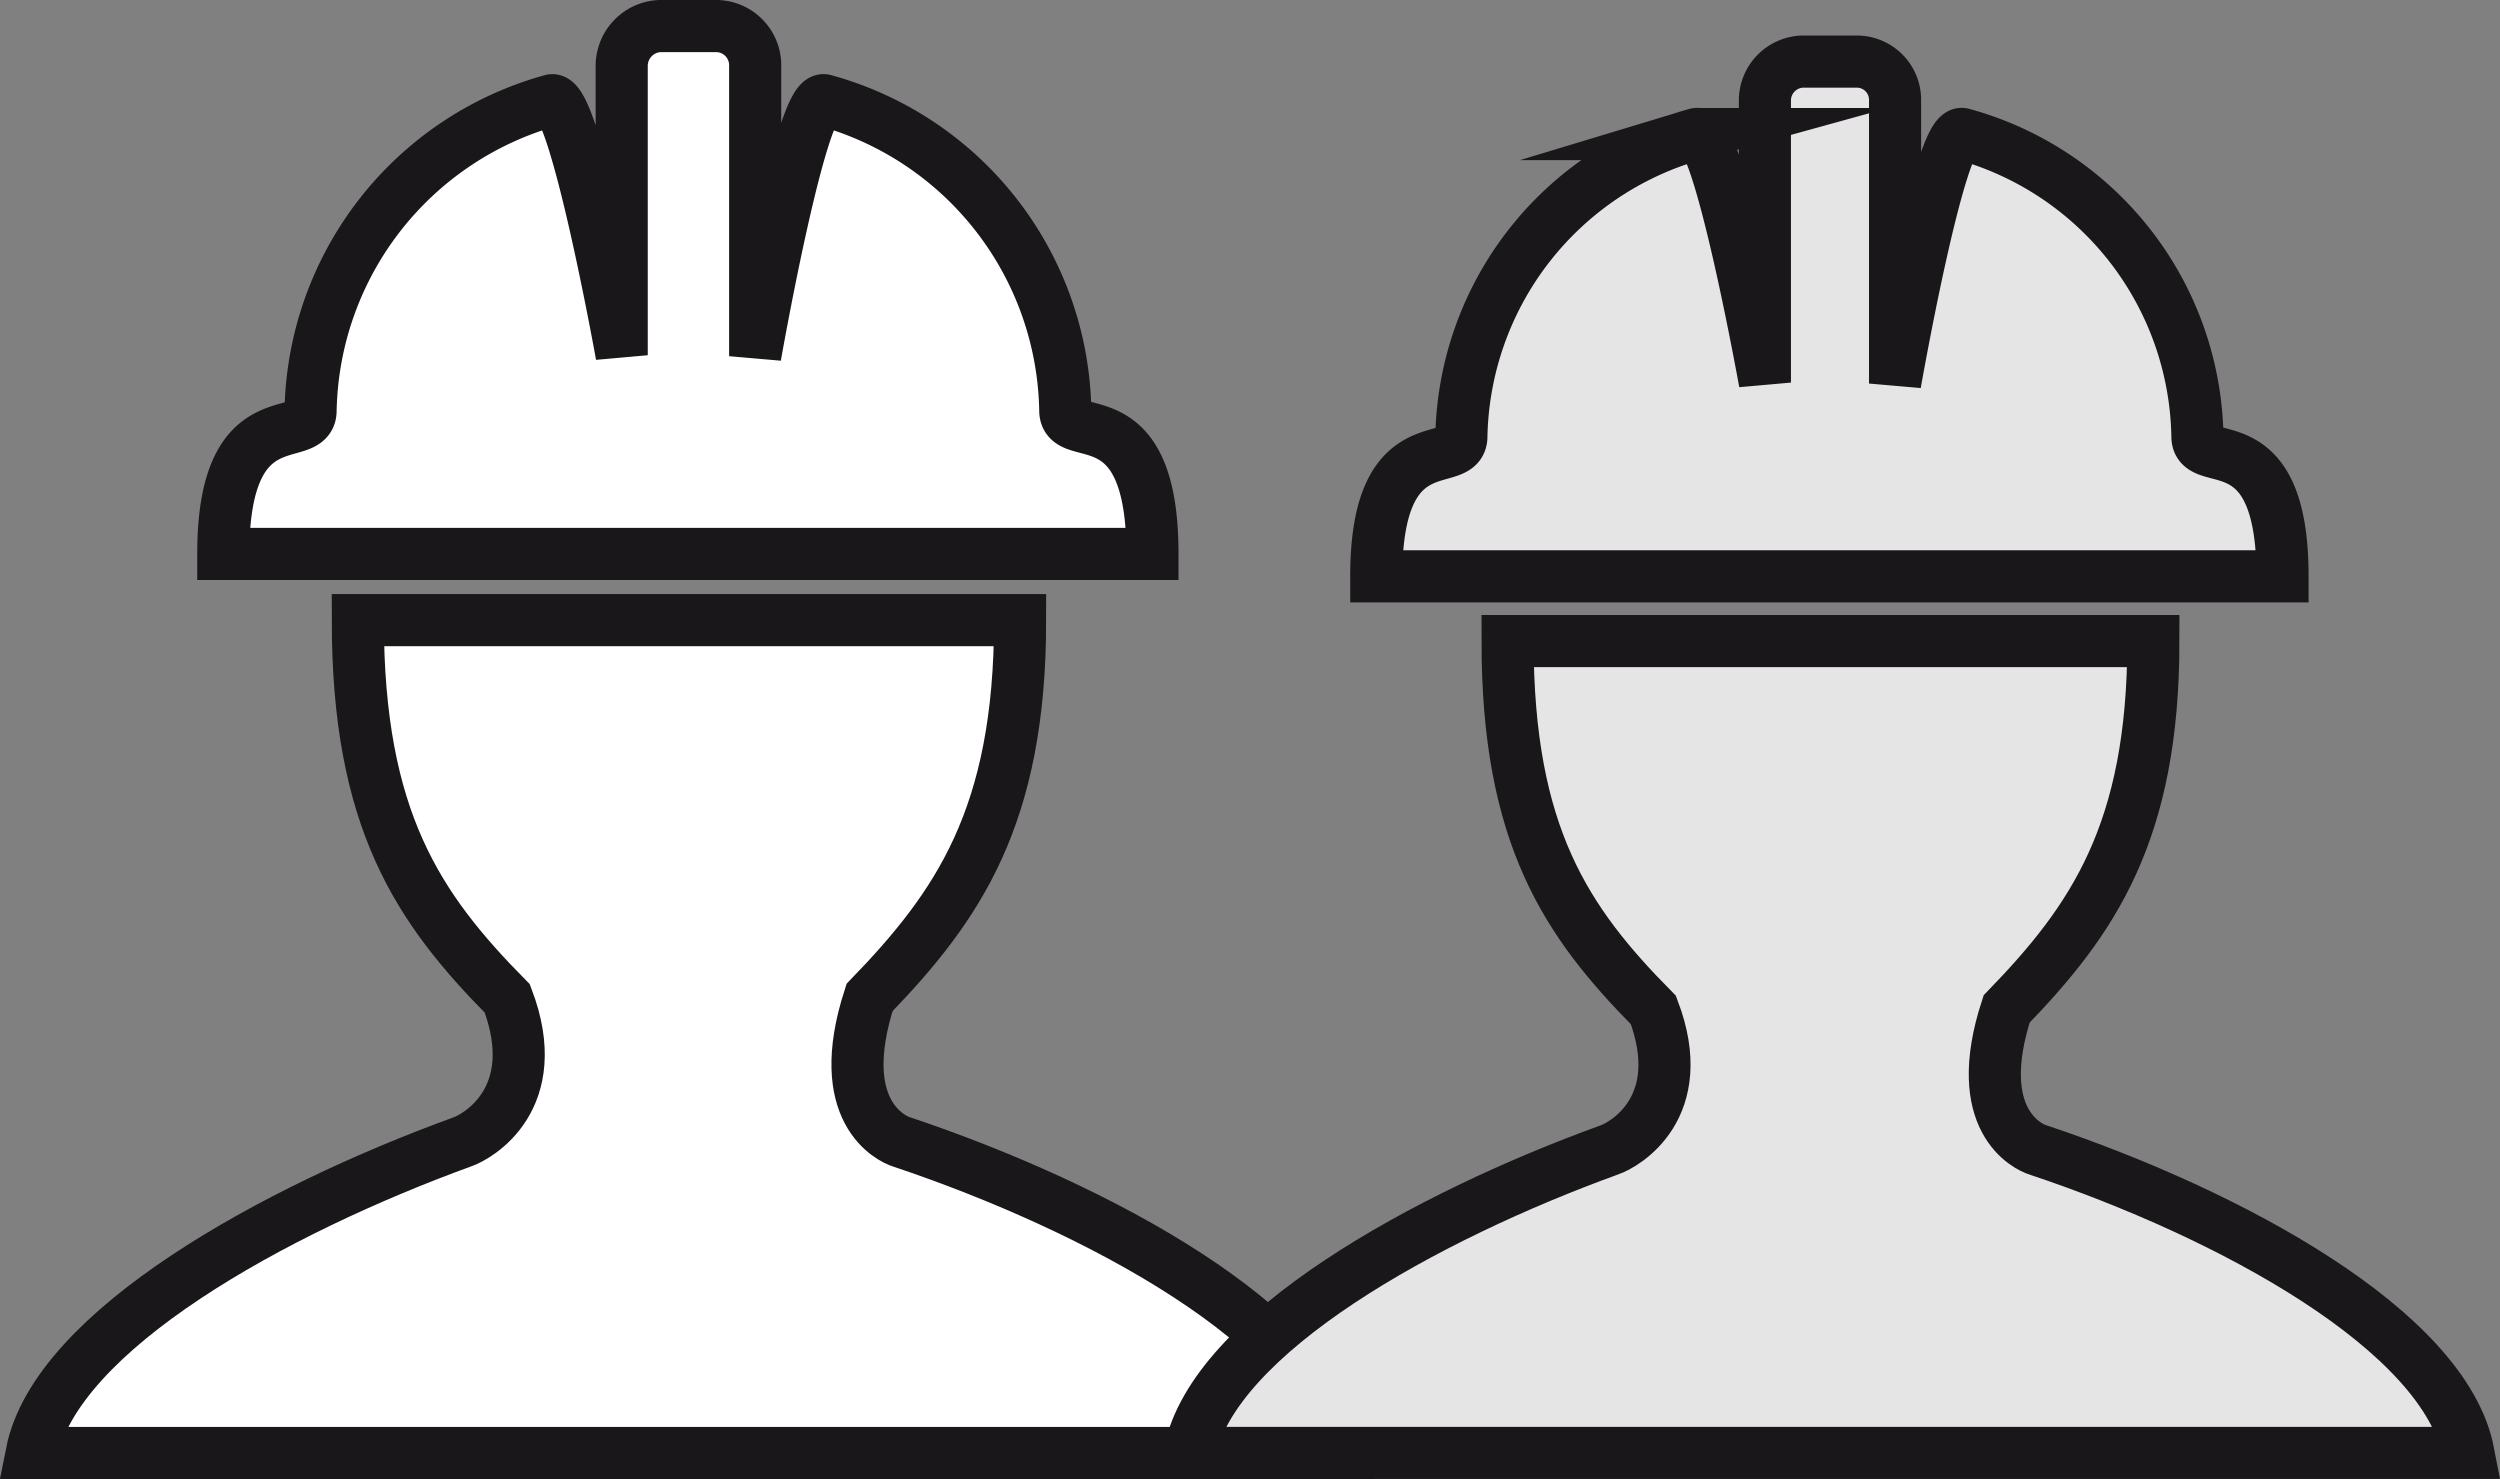<svg xmlns="http://www.w3.org/2000/svg" viewBox="0 0 61.883 36.613">
  <rect x="0" y="0" width="61.883" height="36.613" fill="#808080" stroke="none"/>
  <defs>
    <style>
      .cls-1 {
        fill: #fff;
      }

      .cls-1, .cls-2 {
        stroke: #1a171b;
        stroke-miterlimit: 10;
        stroke-width: 1.29px;
      }

      .cls-2 {
        fill: #e5e5e5;
      }
    </style>
  </defs>
  <g id="enapp_padron.svg" transform="translate(-660.157 -4829.168)">
    <g id="Group_917" data-name="Group 917" transform="translate(660.941 4829.813)">
      <path id="Path_629" data-name="Path 629" class="cls-1" d="M41.141,10.514a8.106,8.106,0,0,0-5.962-7.676c-.571-.174-1.714,6.334-1.714,6.334V1.994A.971.971,0,0,0,32.521,1H31.105a.988.988,0,0,0-.944.994V9.148s-1.167-6.483-1.739-6.309a8.128,8.128,0,0,0-5.962,7.676c0,.894-2.161-.373-2.161,3.552h23C43.3,10.091,41.141,11.408,41.141,10.514Z" transform="translate(-15.556 -1)"/>
      <path id="Path_630" data-name="Path 630" class="cls-1" d="M22.736,73.117c-.248-.075-1.714-.745-.795-3.577h0c2.186-2.26,3.726-4.471,3.726-9.34H9.273c0,4.943,1.49,7.129,3.7,9.365.944,2.484-.745,3.428-1.118,3.552C7.211,74.806,1.8,77.787,1.2,80.817H33.666C33.07,77.712,27.63,74.756,22.736,73.117Z" transform="translate(-1.2 -45.495)"/>
    </g>
    <g id="Group_918" data-name="Group 918" transform="translate(689.602 4830.693)">
      <path id="Path_629-2" data-name="Path 629" class="cls-2" d="M40.622,10.277a7.9,7.9,0,0,0-5.813-7.484c-.557-.17-1.671,6.176-1.671,6.176v-7A.947.947,0,0,0,32.217,1H30.836a.963.963,0,0,0-.92.969V8.945s-1.138-6.322-1.7-6.152a7.926,7.926,0,0,0-5.813,7.484c0,.872-2.107-.363-2.107,3.464H42.729C42.729,9.865,40.622,11.149,40.622,10.277Z" transform="translate(-15.674 -1)"/>
      <path id="Path_630-2" data-name="Path 630" class="cls-2" d="M22.2,72.8c-.242-.073-1.671-.727-.775-3.488h0c2.131-2.2,3.633-4.36,3.633-9.107H9.072c0,4.82,1.453,6.952,3.609,9.131.92,2.422-.727,3.343-1.09,3.464C7.062,74.442,1.781,77.349,1.2,80.3H32.857C32.276,77.276,26.971,74.394,22.2,72.8Z" transform="translate(-1.2 -45.861)"/>
    </g>
  </g>
</svg>
